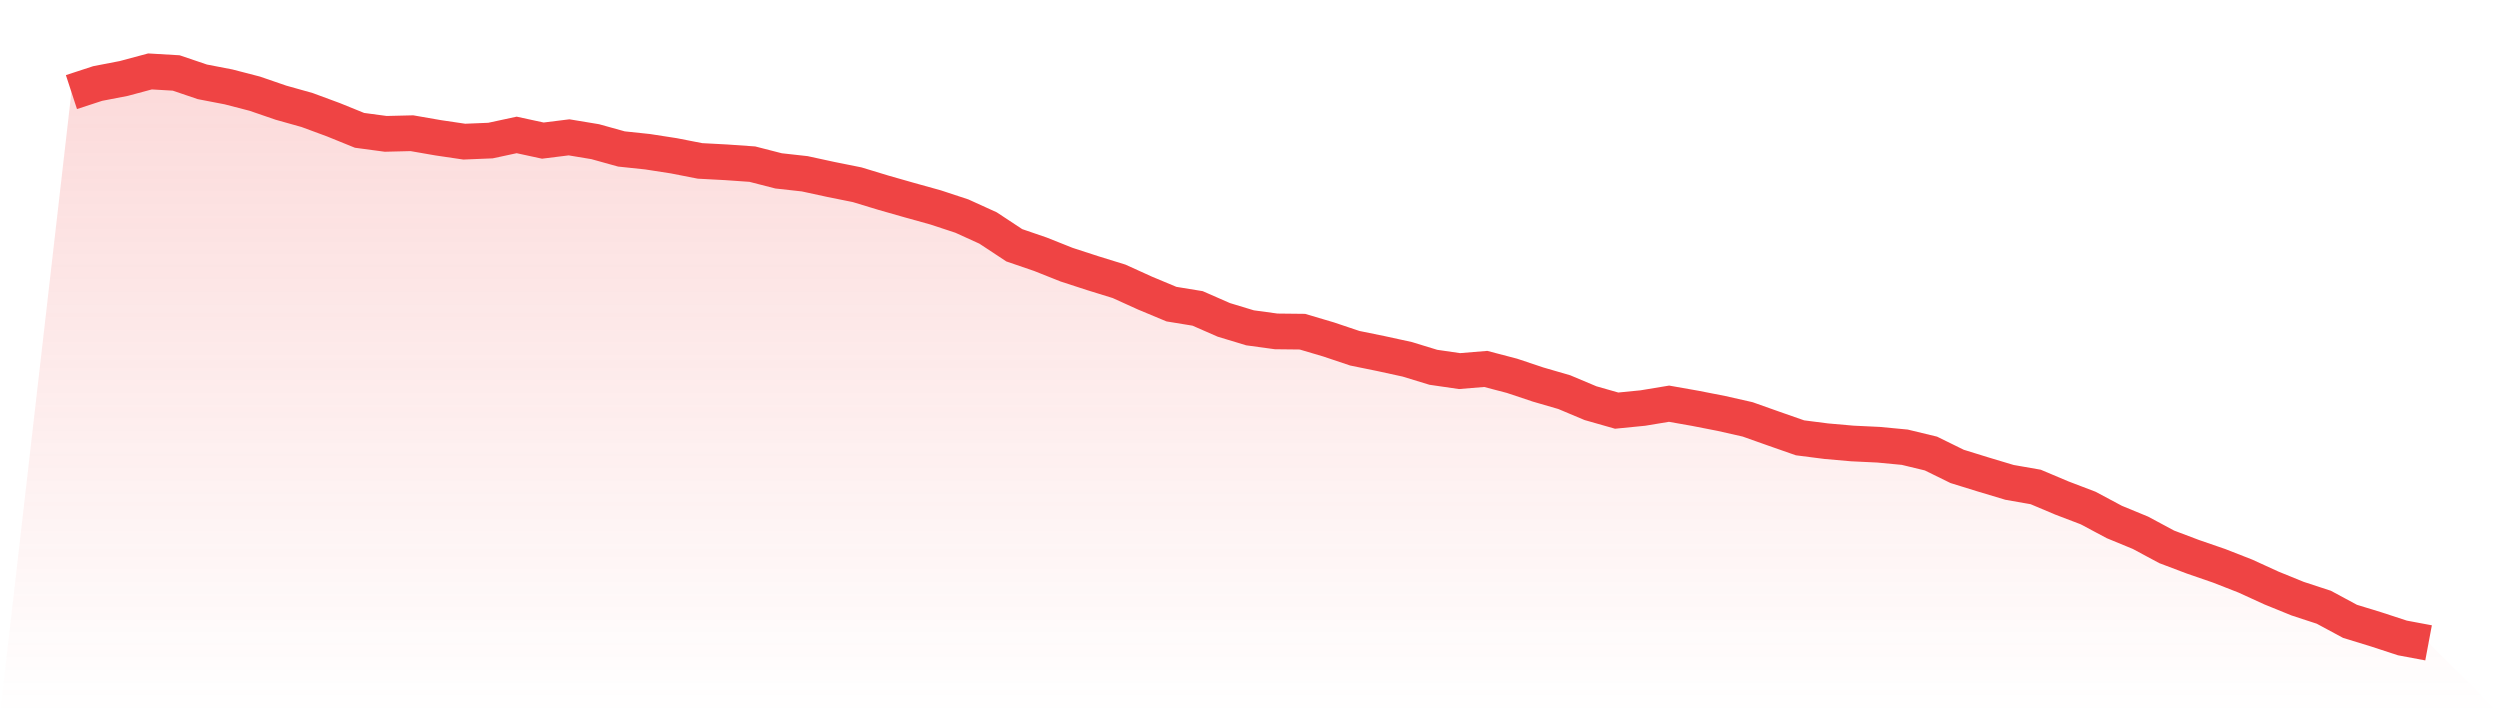 <svg viewBox="0 0 140 40" xmlns="http://www.w3.org/2000/svg">
<defs>
<linearGradient id="gradient" x1="0" x2="0" y1="0" y2="1">
<stop offset="0%" stop-color="#ef4444" stop-opacity="0.2"/>
<stop offset="100%" stop-color="#ef4444" stop-opacity="0"/>
</linearGradient>
</defs>
<path d="M4,5.157 L4,5.157 L5.467,4.677 L6.933,4.394 L8.4,4 L9.867,4.086 L11.333,4.583 L12.8,4.866 L14.267,5.246 L15.733,5.75 L17.2,6.162 L18.667,6.704 L20.133,7.299 L21.6,7.496 L23.067,7.46 L24.533,7.715 L26,7.932 L27.467,7.872 L28.933,7.556 L30.4,7.874 L31.867,7.691 L33.333,7.934 L34.8,8.342 L36.267,8.497 L37.733,8.724 L39.2,9.011 L40.667,9.089 L42.133,9.192 L43.6,9.569 L45.067,9.732 L46.533,10.05 L48,10.345 L49.467,10.791 L50.933,11.209 L52.4,11.617 L53.867,12.101 L55.333,12.768 L56.8,13.736 L58.267,14.239 L59.733,14.823 L61.2,15.3 L62.667,15.754 L64.133,16.419 L65.6,17.031 L67.067,17.271 L68.533,17.913 L70,18.358 L71.467,18.558 L72.933,18.574 L74.4,19.008 L75.867,19.501 L77.333,19.8 L78.8,20.12 L80.267,20.568 L81.733,20.781 L83.2,20.66 L84.667,21.044 L86.133,21.534 L87.6,21.96 L89.067,22.577 L90.533,22.995 L92,22.85 L93.467,22.607 L94.933,22.866 L96.4,23.153 L97.867,23.485 L99.333,24.005 L100.8,24.518 L102.267,24.706 L103.733,24.835 L105.2,24.905 L106.667,25.044 L108.133,25.398 L109.6,26.119 L111.067,26.573 L112.533,27.013 L114,27.27 L115.467,27.889 L116.933,28.448 L118.4,29.231 L119.867,29.836 L121.333,30.623 L122.8,31.178 L124.267,31.684 L125.733,32.257 L127.2,32.928 L128.667,33.525 L130.133,34.005 L131.6,34.795 L133.067,35.245 L134.533,35.725 L136,36 L140,40 L0,40 z" fill="url(#gradient)"/>
<path d="M4,5.157 L4,5.157 L5.467,4.677 L6.933,4.394 L8.4,4 L9.867,4.086 L11.333,4.583 L12.8,4.866 L14.267,5.246 L15.733,5.75 L17.2,6.162 L18.667,6.704 L20.133,7.299 L21.6,7.496 L23.067,7.46 L24.533,7.715 L26,7.932 L27.467,7.872 L28.933,7.556 L30.4,7.874 L31.867,7.691 L33.333,7.934 L34.8,8.342 L36.267,8.497 L37.733,8.724 L39.2,9.011 L40.667,9.089 L42.133,9.192 L43.6,9.569 L45.067,9.732 L46.533,10.05 L48,10.345 L49.467,10.791 L50.933,11.209 L52.4,11.617 L53.867,12.101 L55.333,12.768 L56.8,13.736 L58.267,14.239 L59.733,14.823 L61.2,15.3 L62.667,15.754 L64.133,16.419 L65.6,17.031 L67.067,17.271 L68.533,17.913 L70,18.358 L71.467,18.558 L72.933,18.574 L74.4,19.008 L75.867,19.501 L77.333,19.8 L78.8,20.12 L80.267,20.568 L81.733,20.781 L83.2,20.66 L84.667,21.044 L86.133,21.534 L87.6,21.96 L89.067,22.577 L90.533,22.995 L92,22.85 L93.467,22.607 L94.933,22.866 L96.4,23.153 L97.867,23.485 L99.333,24.005 L100.8,24.518 L102.267,24.706 L103.733,24.835 L105.2,24.905 L106.667,25.044 L108.133,25.398 L109.6,26.119 L111.067,26.573 L112.533,27.013 L114,27.27 L115.467,27.889 L116.933,28.448 L118.4,29.231 L119.867,29.836 L121.333,30.623 L122.8,31.178 L124.267,31.684 L125.733,32.257 L127.2,32.928 L128.667,33.525 L130.133,34.005 L131.6,34.795 L133.067,35.245 L134.533,35.725 L136,36" fill="none" stroke="#ef4444" stroke-width="2"/>
</svg>